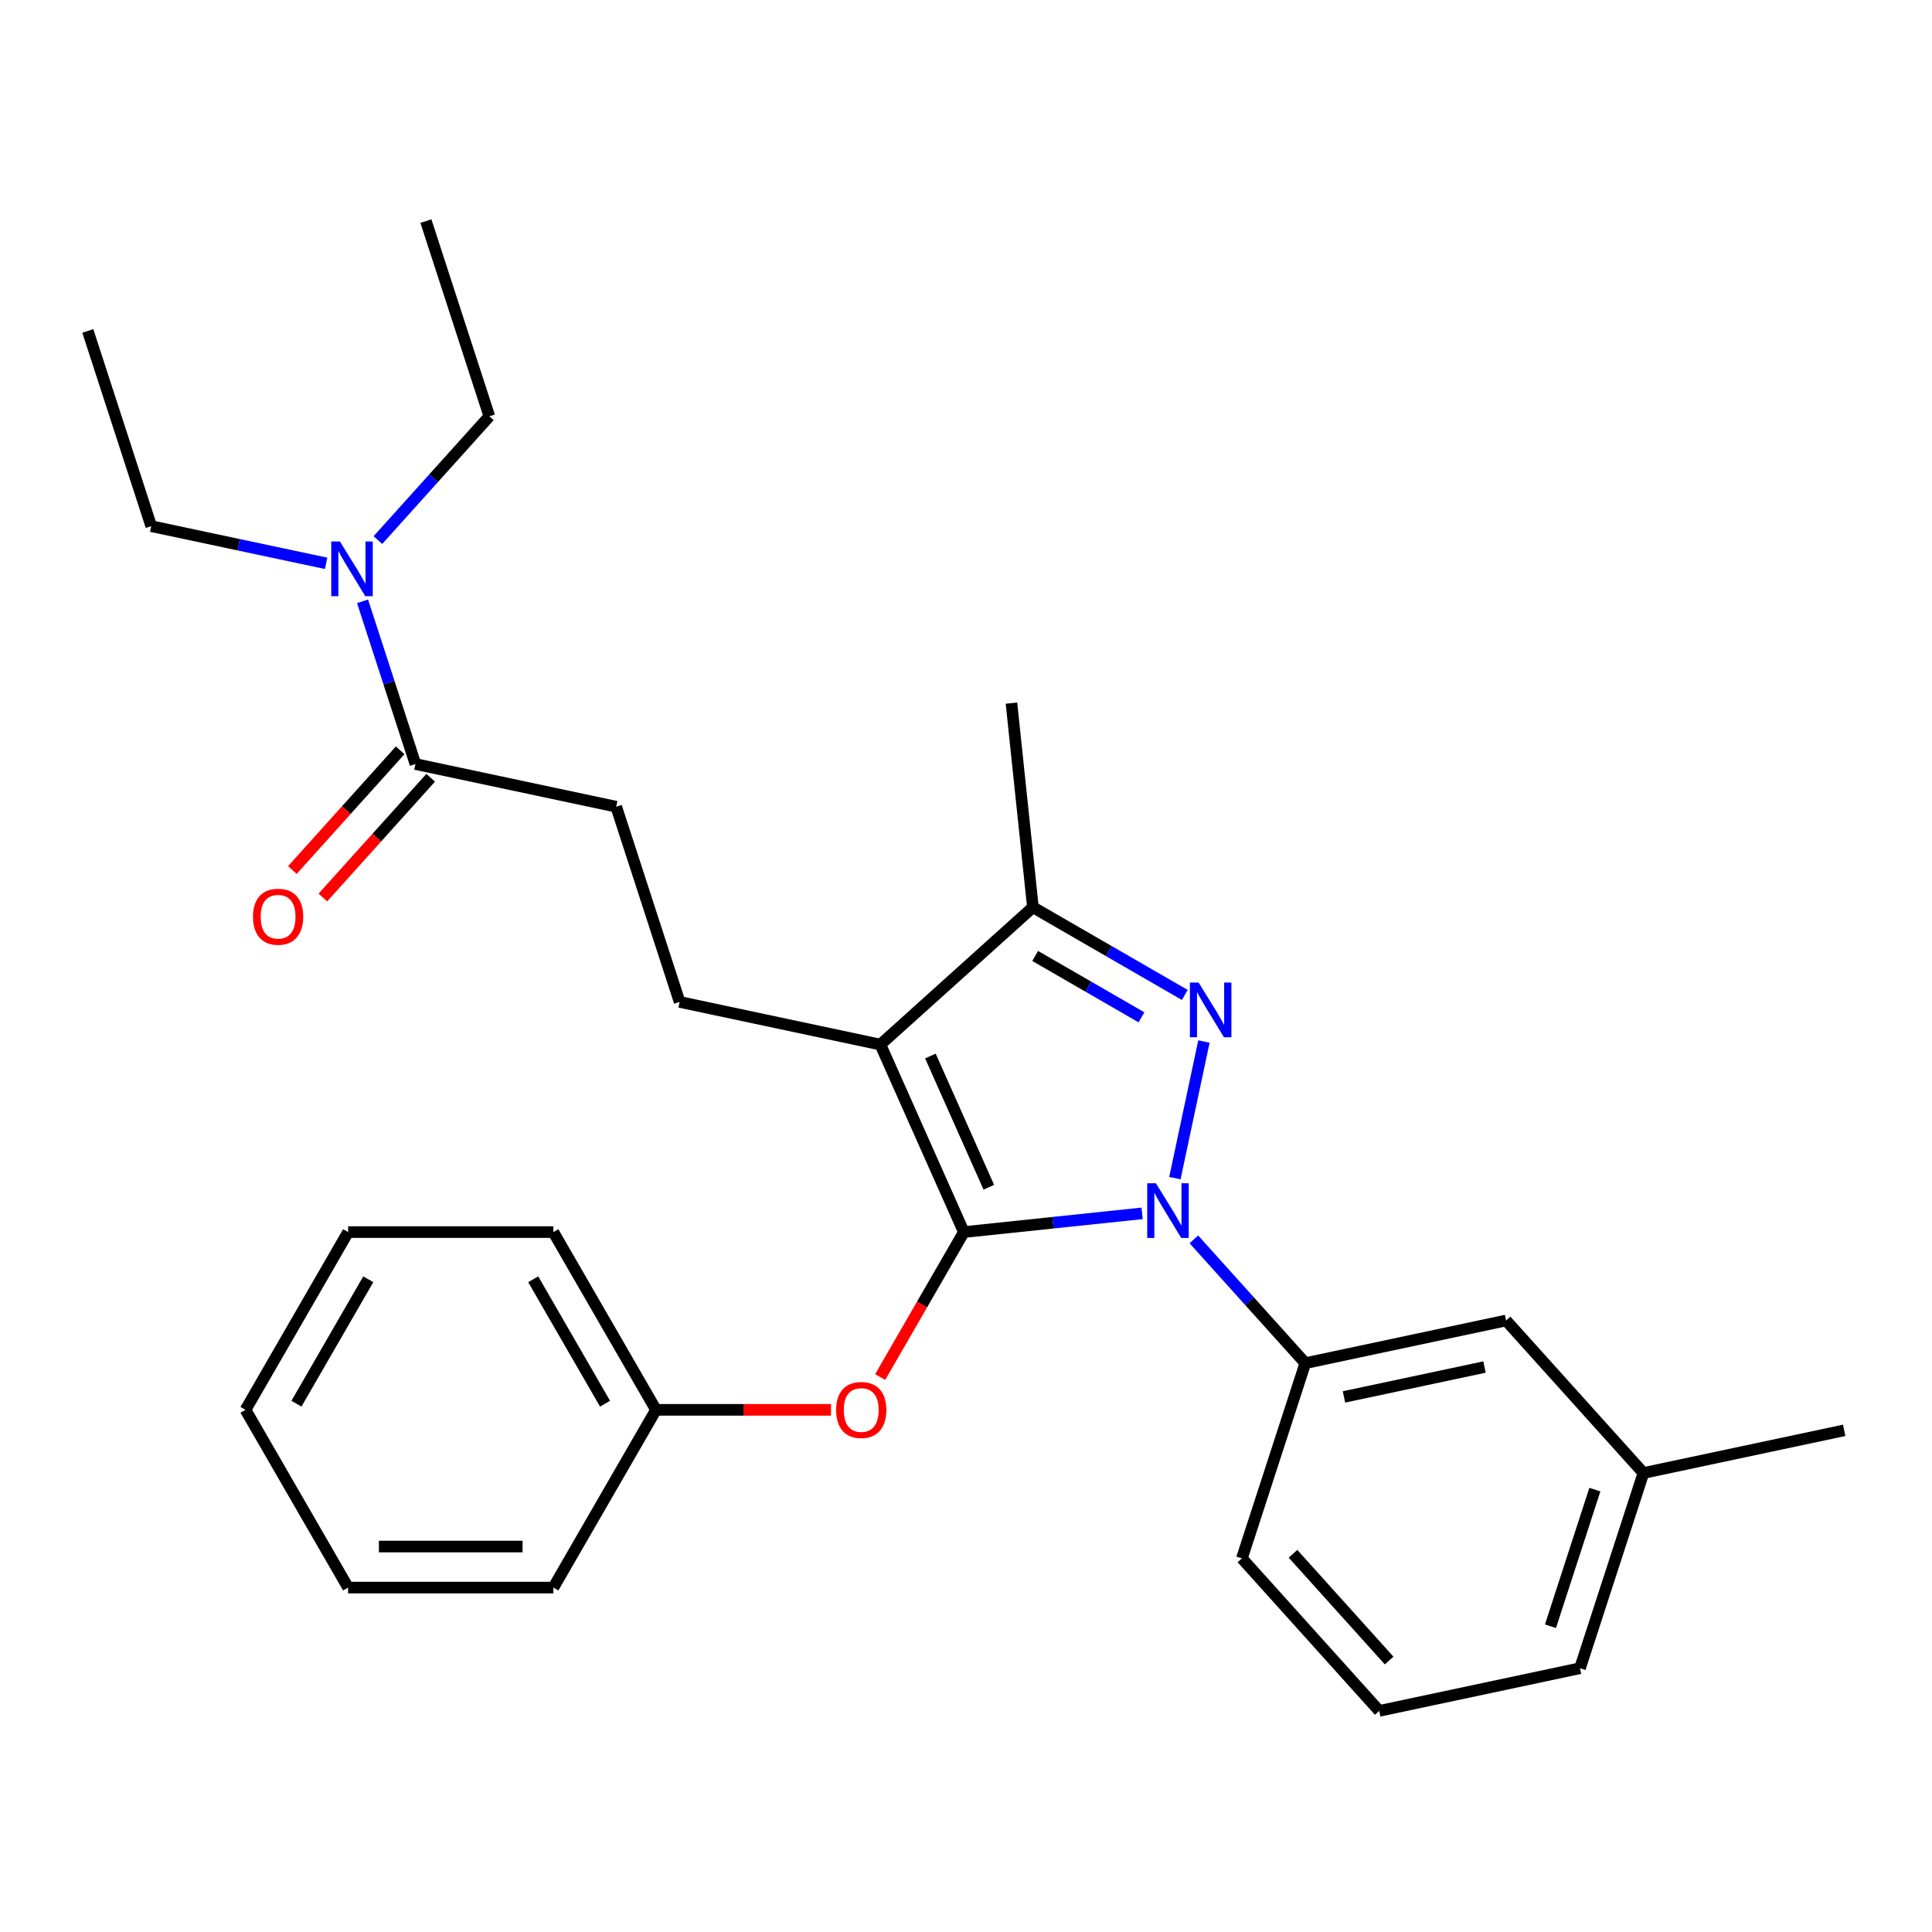 <?xml version='1.0' encoding='iso-8859-1'?>
<svg version='1.1' baseProfile='full'
              xmlns='http://www.w3.org/2000/svg'
                      xmlns:rdkit='http://www.rdkit.org/xml'
                      xmlns:xlink='http://www.w3.org/1999/xlink'
                  xml:space='preserve'
width='1000px' height='1000px' viewBox='0 0 1000 1000'>
<!-- END OF HEADER -->
<rect style='opacity:1.0;fill:#FFFFFF;stroke:none' width='1000' height='1000' x='0' y='0'> </rect>
<path class='bond-0' d='M 78.283,272.341 L 45.455,171.305' style='fill:none;fill-rule:evenodd;stroke:#000000;stroke-width:6px;stroke-linecap:butt;stroke-linejoin:miter;stroke-opacity:1' />
<path class='bond-1' d='M 78.283,272.341 L 123.542,281.961' style='fill:none;fill-rule:evenodd;stroke:#000000;stroke-width:6px;stroke-linecap:butt;stroke-linejoin:miter;stroke-opacity:1' />
<path class='bond-1' d='M 123.542,281.961 L 168.801,291.581' style='fill:none;fill-rule:evenodd;stroke:#0000FF;stroke-width:6px;stroke-linecap:butt;stroke-linejoin:miter;stroke-opacity:1' />
<path class='bond-2' d='M 215.026,395.465 L 201.343,353.355' style='fill:none;fill-rule:evenodd;stroke:#000000;stroke-width:6px;stroke-linecap:butt;stroke-linejoin:miter;stroke-opacity:1' />
<path class='bond-2' d='M 201.343,353.355 L 187.661,311.245' style='fill:none;fill-rule:evenodd;stroke:#0000FF;stroke-width:6px;stroke-linecap:butt;stroke-linejoin:miter;stroke-opacity:1' />
<path class='bond-3' d='M 207.131,388.356 L 179.231,419.343' style='fill:none;fill-rule:evenodd;stroke:#000000;stroke-width:6px;stroke-linecap:butt;stroke-linejoin:miter;stroke-opacity:1' />
<path class='bond-3' d='M 179.231,419.343 L 151.331,450.329' style='fill:none;fill-rule:evenodd;stroke:#FF0000;stroke-width:6px;stroke-linecap:butt;stroke-linejoin:miter;stroke-opacity:1' />
<path class='bond-3' d='M 222.921,402.573 L 195.021,433.56' style='fill:none;fill-rule:evenodd;stroke:#000000;stroke-width:6px;stroke-linecap:butt;stroke-linejoin:miter;stroke-opacity:1' />
<path class='bond-3' d='M 195.021,433.56 L 167.12,464.546' style='fill:none;fill-rule:evenodd;stroke:#FF0000;stroke-width:6px;stroke-linecap:butt;stroke-linejoin:miter;stroke-opacity:1' />
<path class='bond-4' d='M 215.026,395.465 L 318.94,417.553' style='fill:none;fill-rule:evenodd;stroke:#000000;stroke-width:6px;stroke-linecap:butt;stroke-linejoin:miter;stroke-opacity:1' />
<path class='bond-5' d='M 195.593,279.551 L 224.438,247.516' style='fill:none;fill-rule:evenodd;stroke:#0000FF;stroke-width:6px;stroke-linecap:butt;stroke-linejoin:miter;stroke-opacity:1' />
<path class='bond-5' d='M 224.438,247.516 L 253.283,215.48' style='fill:none;fill-rule:evenodd;stroke:#000000;stroke-width:6px;stroke-linecap:butt;stroke-linejoin:miter;stroke-opacity:1' />
<path class='bond-6' d='M 351.769,518.589 L 318.94,417.553' style='fill:none;fill-rule:evenodd;stroke:#000000;stroke-width:6px;stroke-linecap:butt;stroke-linejoin:miter;stroke-opacity:1' />
<path class='bond-7' d='M 351.769,518.589 L 455.683,540.676' style='fill:none;fill-rule:evenodd;stroke:#000000;stroke-width:6px;stroke-linecap:butt;stroke-linejoin:miter;stroke-opacity:1' />
<path class='bond-8' d='M 617.942,641.5 L 646.787,673.536' style='fill:none;fill-rule:evenodd;stroke:#0000FF;stroke-width:6px;stroke-linecap:butt;stroke-linejoin:miter;stroke-opacity:1' />
<path class='bond-8' d='M 646.787,673.536 L 675.632,705.571' style='fill:none;fill-rule:evenodd;stroke:#000000;stroke-width:6px;stroke-linecap:butt;stroke-linejoin:miter;stroke-opacity:1' />
<path class='bond-9' d='M 591.15,628.031 L 545.021,632.879' style='fill:none;fill-rule:evenodd;stroke:#0000FF;stroke-width:6px;stroke-linecap:butt;stroke-linejoin:miter;stroke-opacity:1' />
<path class='bond-9' d='M 545.021,632.879 L 498.893,637.727' style='fill:none;fill-rule:evenodd;stroke:#000000;stroke-width:6px;stroke-linecap:butt;stroke-linejoin:miter;stroke-opacity:1' />
<path class='bond-10' d='M 608.121,609.807 L 623.151,539.095' style='fill:none;fill-rule:evenodd;stroke:#0000FF;stroke-width:6px;stroke-linecap:butt;stroke-linejoin:miter;stroke-opacity:1' />
<path class='bond-11' d='M 498.893,637.727 L 477.234,675.241' style='fill:none;fill-rule:evenodd;stroke:#000000;stroke-width:6px;stroke-linecap:butt;stroke-linejoin:miter;stroke-opacity:1' />
<path class='bond-11' d='M 477.234,675.241 L 455.576,712.754' style='fill:none;fill-rule:evenodd;stroke:#FF0000;stroke-width:6px;stroke-linecap:butt;stroke-linejoin:miter;stroke-opacity:1' />
<path class='bond-12' d='M 498.893,637.727 L 455.683,540.676' style='fill:none;fill-rule:evenodd;stroke:#000000;stroke-width:6px;stroke-linecap:butt;stroke-linejoin:miter;stroke-opacity:1' />
<path class='bond-12' d='M 511.821,614.528 L 481.574,546.592' style='fill:none;fill-rule:evenodd;stroke:#000000;stroke-width:6px;stroke-linecap:butt;stroke-linejoin:miter;stroke-opacity:1' />
<path class='bond-13' d='M 455.683,540.676 L 534.631,469.591' style='fill:none;fill-rule:evenodd;stroke:#000000;stroke-width:6px;stroke-linecap:butt;stroke-linejoin:miter;stroke-opacity:1' />
<path class='bond-14' d='M 534.631,469.591 L 573.935,492.283' style='fill:none;fill-rule:evenodd;stroke:#000000;stroke-width:6px;stroke-linecap:butt;stroke-linejoin:miter;stroke-opacity:1' />
<path class='bond-14' d='M 573.935,492.283 L 613.238,514.974' style='fill:none;fill-rule:evenodd;stroke:#0000FF;stroke-width:6px;stroke-linecap:butt;stroke-linejoin:miter;stroke-opacity:1' />
<path class='bond-14' d='M 535.799,494.799 L 563.311,510.683' style='fill:none;fill-rule:evenodd;stroke:#000000;stroke-width:6px;stroke-linecap:butt;stroke-linejoin:miter;stroke-opacity:1' />
<path class='bond-14' d='M 563.311,510.683 L 590.823,526.567' style='fill:none;fill-rule:evenodd;stroke:#0000FF;stroke-width:6px;stroke-linecap:butt;stroke-linejoin:miter;stroke-opacity:1' />
<path class='bond-15' d='M 534.631,469.591 L 523.526,363.937' style='fill:none;fill-rule:evenodd;stroke:#000000;stroke-width:6px;stroke-linecap:butt;stroke-linejoin:miter;stroke-opacity:1' />
<path class='bond-16' d='M 430.119,729.73 L 384.829,729.73' style='fill:none;fill-rule:evenodd;stroke:#FF0000;stroke-width:6px;stroke-linecap:butt;stroke-linejoin:miter;stroke-opacity:1' />
<path class='bond-16' d='M 384.829,729.73 L 339.539,729.73' style='fill:none;fill-rule:evenodd;stroke:#000000;stroke-width:6px;stroke-linecap:butt;stroke-linejoin:miter;stroke-opacity:1' />
<path class='bond-17' d='M 180.186,637.727 L 127.068,729.73' style='fill:none;fill-rule:evenodd;stroke:#000000;stroke-width:6px;stroke-linecap:butt;stroke-linejoin:miter;stroke-opacity:1' />
<path class='bond-17' d='M 190.619,662.151 L 153.436,726.553' style='fill:none;fill-rule:evenodd;stroke:#000000;stroke-width:6px;stroke-linecap:butt;stroke-linejoin:miter;stroke-opacity:1' />
<path class='bond-18' d='M 180.186,637.727 L 286.421,637.727' style='fill:none;fill-rule:evenodd;stroke:#000000;stroke-width:6px;stroke-linecap:butt;stroke-linejoin:miter;stroke-opacity:1' />
<path class='bond-19' d='M 127.068,729.73 L 180.186,821.733' style='fill:none;fill-rule:evenodd;stroke:#000000;stroke-width:6px;stroke-linecap:butt;stroke-linejoin:miter;stroke-opacity:1' />
<path class='bond-20' d='M 180.186,821.733 L 286.421,821.733' style='fill:none;fill-rule:evenodd;stroke:#000000;stroke-width:6px;stroke-linecap:butt;stroke-linejoin:miter;stroke-opacity:1' />
<path class='bond-20' d='M 196.121,800.486 L 270.486,800.486' style='fill:none;fill-rule:evenodd;stroke:#000000;stroke-width:6px;stroke-linecap:butt;stroke-linejoin:miter;stroke-opacity:1' />
<path class='bond-21' d='M 850.631,762.432 L 817.803,863.468' style='fill:none;fill-rule:evenodd;stroke:#000000;stroke-width:6px;stroke-linecap:butt;stroke-linejoin:miter;stroke-opacity:1' />
<path class='bond-21' d='M 825.5,771.022 L 802.52,841.747' style='fill:none;fill-rule:evenodd;stroke:#000000;stroke-width:6px;stroke-linecap:butt;stroke-linejoin:miter;stroke-opacity:1' />
<path class='bond-22' d='M 850.631,762.432 L 779.546,683.483' style='fill:none;fill-rule:evenodd;stroke:#000000;stroke-width:6px;stroke-linecap:butt;stroke-linejoin:miter;stroke-opacity:1' />
<path class='bond-23' d='M 850.631,762.432 L 954.545,740.344' style='fill:none;fill-rule:evenodd;stroke:#000000;stroke-width:6px;stroke-linecap:butt;stroke-linejoin:miter;stroke-opacity:1' />
<path class='bond-24' d='M 817.803,863.468 L 713.889,885.556' style='fill:none;fill-rule:evenodd;stroke:#000000;stroke-width:6px;stroke-linecap:butt;stroke-linejoin:miter;stroke-opacity:1' />
<path class='bond-25' d='M 713.889,885.556 L 642.803,806.607' style='fill:none;fill-rule:evenodd;stroke:#000000;stroke-width:6px;stroke-linecap:butt;stroke-linejoin:miter;stroke-opacity:1' />
<path class='bond-25' d='M 719.015,859.496 L 669.256,804.232' style='fill:none;fill-rule:evenodd;stroke:#000000;stroke-width:6px;stroke-linecap:butt;stroke-linejoin:miter;stroke-opacity:1' />
<path class='bond-26' d='M 642.803,806.607 L 675.632,705.571' style='fill:none;fill-rule:evenodd;stroke:#000000;stroke-width:6px;stroke-linecap:butt;stroke-linejoin:miter;stroke-opacity:1' />
<path class='bond-27' d='M 675.632,705.571 L 779.546,683.483' style='fill:none;fill-rule:evenodd;stroke:#000000;stroke-width:6px;stroke-linecap:butt;stroke-linejoin:miter;stroke-opacity:1' />
<path class='bond-27' d='M 695.636,723.041 L 768.376,707.579' style='fill:none;fill-rule:evenodd;stroke:#000000;stroke-width:6px;stroke-linecap:butt;stroke-linejoin:miter;stroke-opacity:1' />
<path class='bond-28' d='M 286.421,821.733 L 339.539,729.73' style='fill:none;fill-rule:evenodd;stroke:#000000;stroke-width:6px;stroke-linecap:butt;stroke-linejoin:miter;stroke-opacity:1' />
<path class='bond-29' d='M 339.539,729.73 L 286.421,637.727' style='fill:none;fill-rule:evenodd;stroke:#000000;stroke-width:6px;stroke-linecap:butt;stroke-linejoin:miter;stroke-opacity:1' />
<path class='bond-29' d='M 313.171,726.553 L 275.989,662.151' style='fill:none;fill-rule:evenodd;stroke:#000000;stroke-width:6px;stroke-linecap:butt;stroke-linejoin:miter;stroke-opacity:1' />
<path class='bond-30' d='M 253.283,215.48 L 220.454,114.444' style='fill:none;fill-rule:evenodd;stroke:#000000;stroke-width:6px;stroke-linecap:butt;stroke-linejoin:miter;stroke-opacity:1' />
<path  class='atom-2' d='M 175.937 280.269
L 185.217 295.269
Q 186.137 296.749, 187.617 299.429
Q 189.097 302.109, 189.177 302.269
L 189.177 280.269
L 192.937 280.269
L 192.937 308.589
L 189.057 308.589
L 179.097 292.189
Q 177.937 290.269, 176.697 288.069
Q 175.497 285.869, 175.137 285.189
L 175.137 308.589
L 171.457 308.589
L 171.457 280.269
L 175.937 280.269
' fill='#0000FF'/>
<path  class='atom-3' d='M 130.94 474.493
Q 130.94 467.693, 134.3 463.893
Q 137.66 460.093, 143.94 460.093
Q 150.22 460.093, 153.58 463.893
Q 156.94 467.693, 156.94 474.493
Q 156.94 481.373, 153.54 485.293
Q 150.14 489.173, 143.94 489.173
Q 137.7 489.173, 134.3 485.293
Q 130.94 481.413, 130.94 474.493
M 143.94 485.973
Q 148.26 485.973, 150.58 483.093
Q 152.94 480.173, 152.94 474.493
Q 152.94 468.933, 150.58 466.133
Q 148.26 463.293, 143.94 463.293
Q 139.62 463.293, 137.26 466.093
Q 134.94 468.893, 134.94 474.493
Q 134.94 480.213, 137.26 483.093
Q 139.62 485.973, 143.94 485.973
' fill='#FF0000'/>
<path  class='atom-7' d='M 598.286 612.463
L 607.566 627.463
Q 608.486 628.943, 609.966 631.623
Q 611.446 634.303, 611.526 634.463
L 611.526 612.463
L 615.286 612.463
L 615.286 640.783
L 611.406 640.783
L 601.446 624.383
Q 600.286 622.463, 599.046 620.263
Q 597.846 618.063, 597.486 617.383
L 597.486 640.783
L 593.806 640.783
L 593.806 612.463
L 598.286 612.463
' fill='#0000FF'/>
<path  class='atom-11' d='M 620.374 508.549
L 629.654 523.549
Q 630.574 525.029, 632.054 527.709
Q 633.534 530.389, 633.614 530.549
L 633.614 508.549
L 637.374 508.549
L 637.374 536.869
L 633.494 536.869
L 623.534 520.469
Q 622.374 518.549, 621.134 516.349
Q 619.934 514.149, 619.574 513.469
L 619.574 536.869
L 615.894 536.869
L 615.894 508.549
L 620.374 508.549
' fill='#0000FF'/>
<path  class='atom-12' d='M 432.775 729.81
Q 432.775 723.01, 436.135 719.21
Q 439.495 715.41, 445.775 715.41
Q 452.055 715.41, 455.415 719.21
Q 458.775 723.01, 458.775 729.81
Q 458.775 736.69, 455.375 740.61
Q 451.975 744.49, 445.775 744.49
Q 439.535 744.49, 436.135 740.61
Q 432.775 736.73, 432.775 729.81
M 445.775 741.29
Q 450.095 741.29, 452.415 738.41
Q 454.775 735.49, 454.775 729.81
Q 454.775 724.25, 452.415 721.45
Q 450.095 718.61, 445.775 718.61
Q 441.455 718.61, 439.095 721.41
Q 436.775 724.21, 436.775 729.81
Q 436.775 735.53, 439.095 738.41
Q 441.455 741.29, 445.775 741.29
' fill='#FF0000'/>
</svg>
